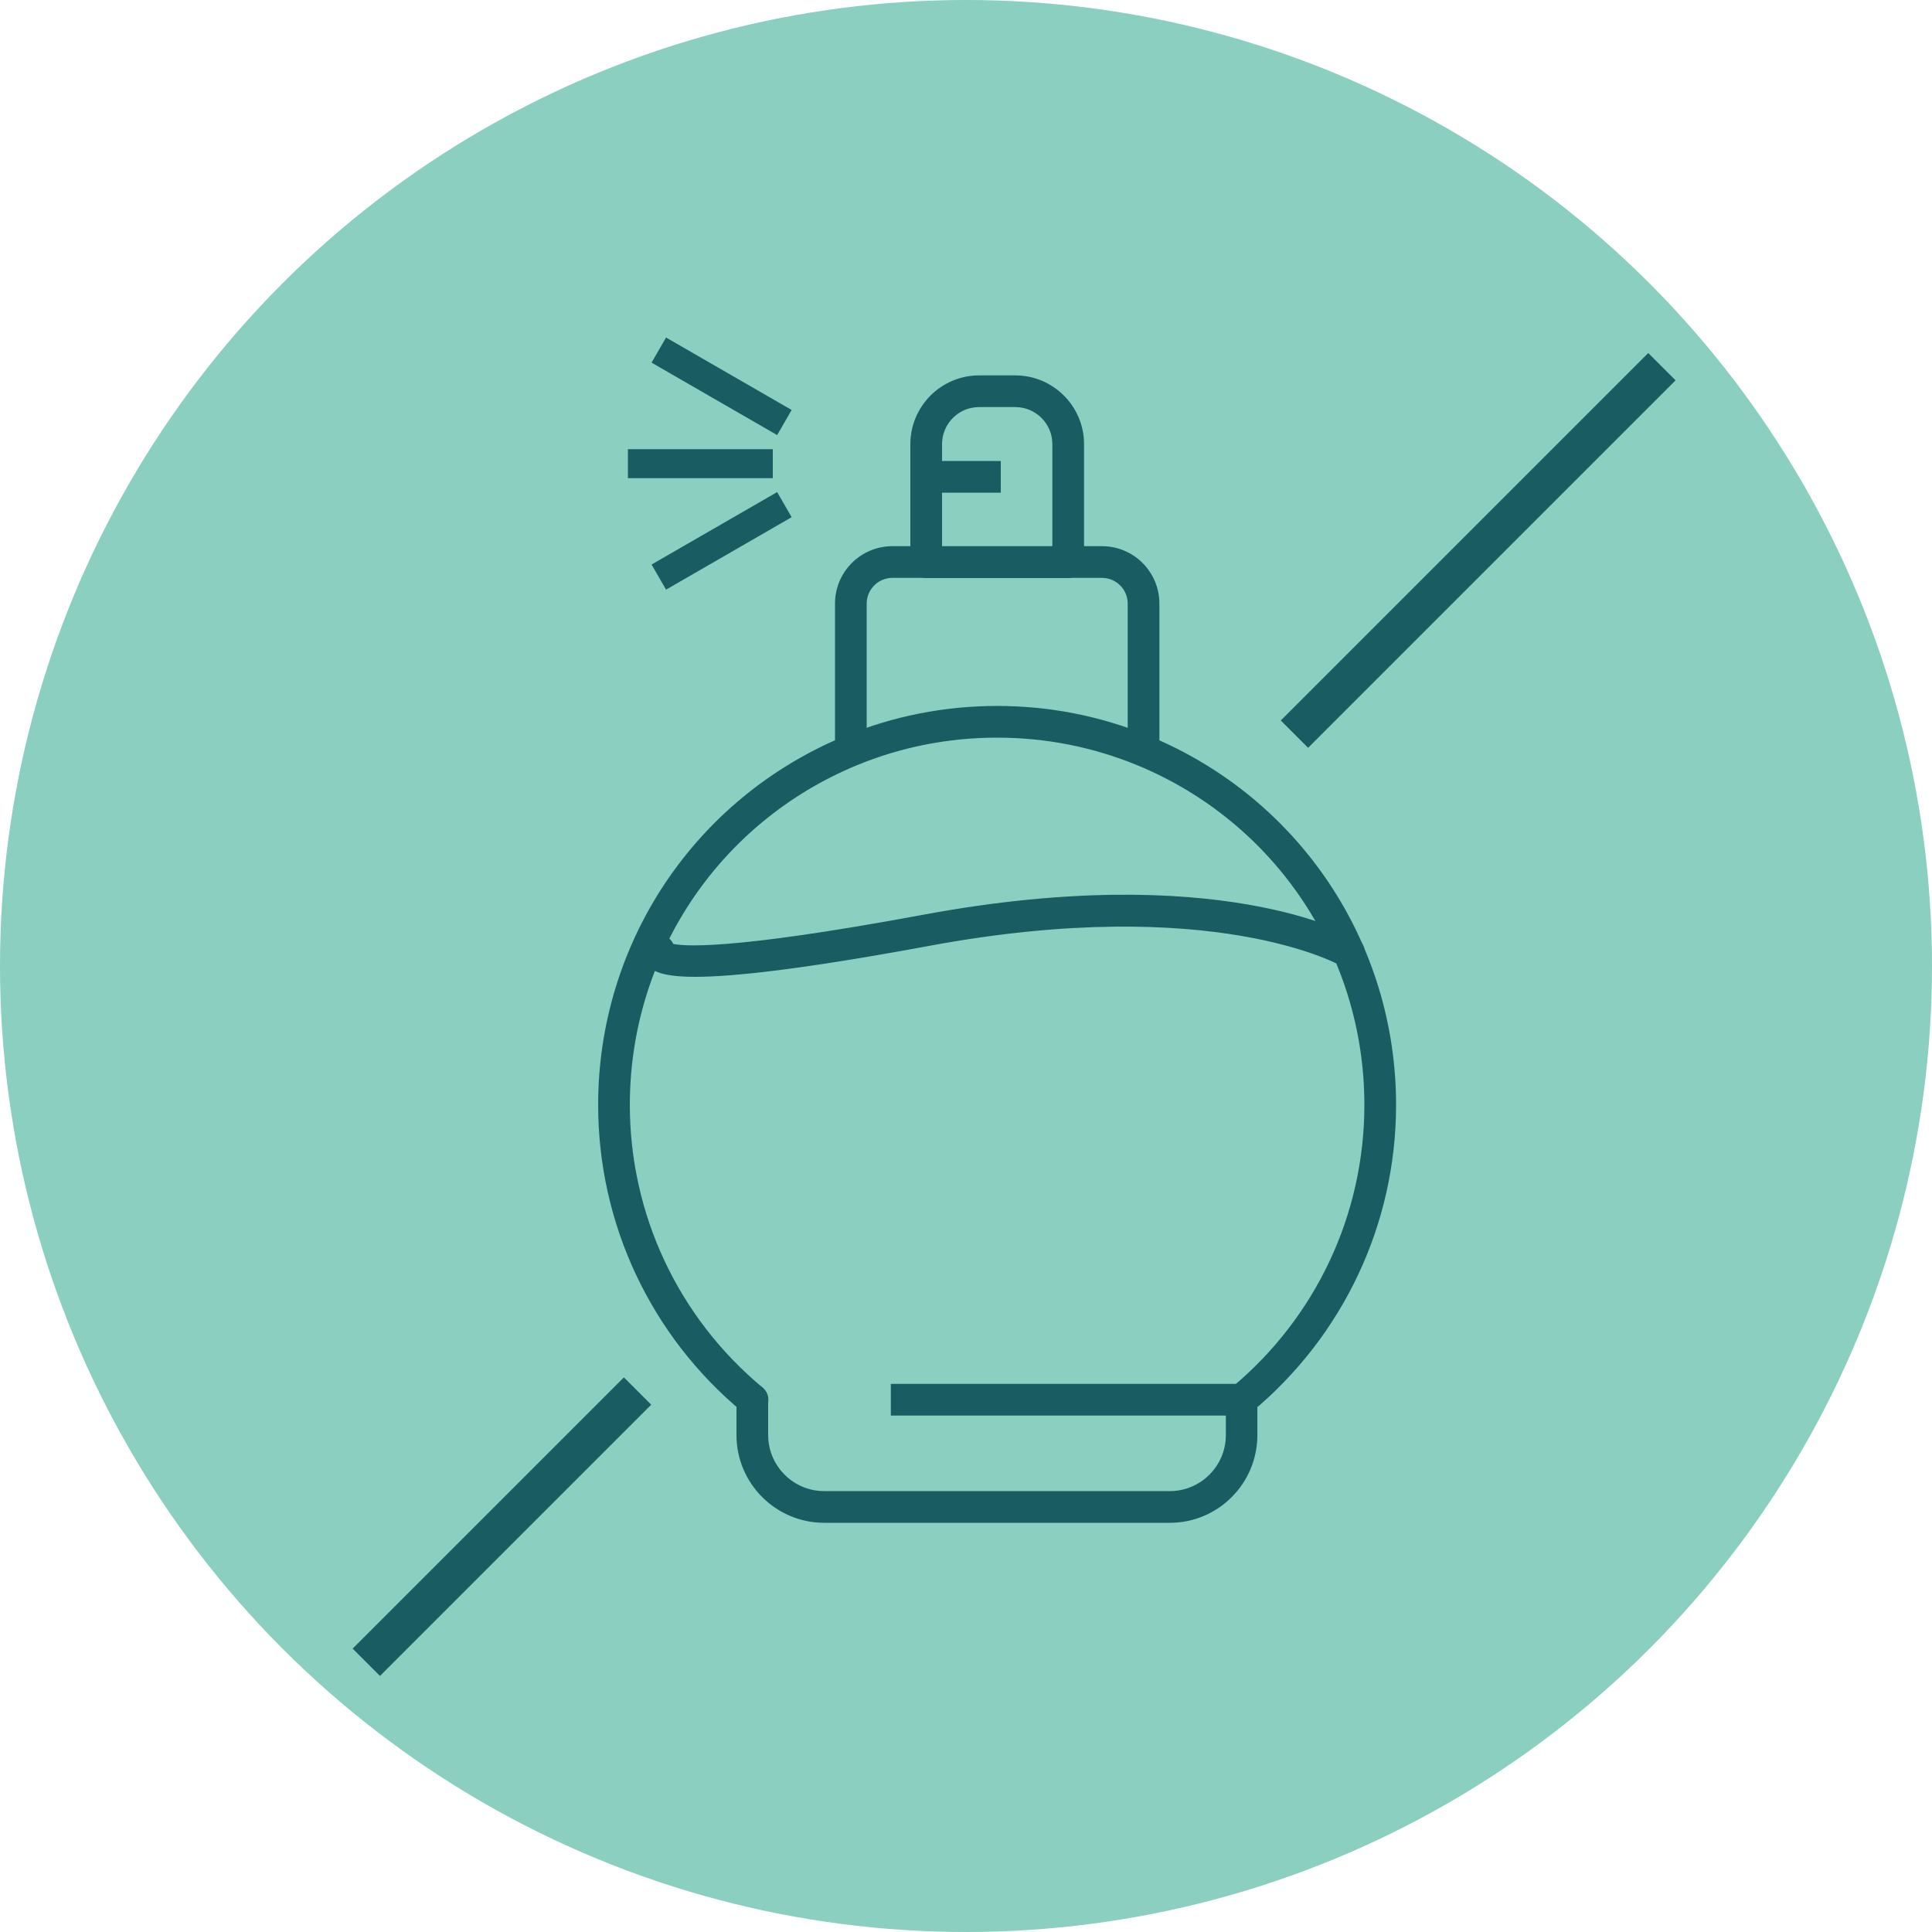 <?xml version="1.0" encoding="UTF-8"?>
<svg id="Layer_1" data-name="Layer 1" xmlns="http://www.w3.org/2000/svg" viewBox="0 0 100 100">
  <defs>
    <style>
      .cls-1 {
        stroke-width: 2px;
      }

      .cls-1, .cls-2 {
        fill: none;
      }

      .cls-1, .cls-2, .cls-3 {
        stroke: #195c62;
        stroke-miterlimit: 10;
      }

      .cls-4 {
        fill: #8acfc0;
      }

      .cls-2 {
        stroke-width: 1.5px;
      }

      .cls-3 {
        fill: #195c62;
        stroke-width: .5px;
      }
    </style>
  </defs>
  <circle class="cls-4" cx="50" cy="50" r="50"/>
  <path class="cls-1" d="M67,38c5.55-5.55,13.47-13.47,19.02-19.02"/>
  <path class="cls-1" d="M18.96,86.04c5.13-5.13,8.91-8.91,14.04-14.04"/>
  <g>
    <path class="cls-3" d="M64.27,73.02c.13,0,.26-.04.36-.13,4.69-3.9,7.38-9.62,7.38-15.7,0-8.29-4.95-15.69-12.61-18.86-2.47-1.02-5.09-1.54-7.79-1.54s-5.32.52-7.79,1.54c-7.66,3.17-12.61,10.57-12.61,18.86,0,6.08,2.69,11.81,7.38,15.7.24.2.6.17.8-.07.2-.24.17-.6-.07-.8-4.43-3.68-6.97-9.09-6.97-14.83,0-7.83,4.67-14.82,11.9-17.81,2.33-.96,4.81-1.45,7.36-1.45s5.02.49,7.36,1.45c7.23,2.99,11.9,9.98,11.9,17.81,0,5.74-2.54,11.15-6.97,14.83-.24.2-.27.56-.07.8.11.14.27.21.44.21Z"/>
    <path class="cls-3" d="M64.27,71.88h-17.91v1.14h17.34v1.26c0,1.73-1.41,3.15-3.15,3.15h-17.89c-1.73,0-3.15-1.41-3.15-3.15v-1.83c0-.31-.25-.57-.57-.57s-.57.25-.57.57v1.83c0,2.36,1.92,4.29,4.29,4.29h17.89c2.36,0,4.28-1.92,4.28-4.29v-1.83c0-.31-.25-.57-.57-.57Z"/>
    <path class="cls-3" d="M44.04,39.41c.31,0,.57-.25.57-.57v-7.6c0-.87.71-1.58,1.58-1.58h10.85c.87,0,1.58.71,1.58,1.58v7.6c0,.31.25.57.57.57s.57-.25.57-.57v-7.6c0-1.5-1.22-2.72-2.72-2.72h-10.85c-1.5,0-2.72,1.22-2.72,2.72v7.6c0,.31.25.57.57.57Z"/>
    <path class="cls-3" d="M47.37,29.1v-6.11c0-1.82,1.48-3.31,3.31-3.31h1.87c1.82,0,3.31,1.48,3.31,3.31v6.11c0,.31-.25.57-.57.57h-7.35c-.31,0-.57-.25-.57-.57ZM54.72,22.99c0-1.2-.97-2.17-2.17-2.17h-1.87c-1.2,0-2.17.97-2.17,2.17v5.54s6.21,0,6.21,0v-5.54Z"/>
    <path class="cls-3" d="M33.61,49.69c-.19-.3-.12-.63.03-.83.19-.25.55-.31.8-.12.11.08.19.2.22.33.57.17,3,.41,13.19-1.48,15.19-2.82,21.98,1.03,22.26,1.2.27.16.36.51.2.78-.16.27-.51.36-.78.2-.07-.04-6.7-3.8-21.47-1.06-6.65,1.23-10.18,1.6-12.09,1.6s-2.2-.39-2.35-.62ZM34.55,49.54s0,0,0,0c0,0,0,0,0,0Z"/>
    <path class="cls-3" d="M51.55,24.11h-3.61c-.31,0-.57.25-.57.57s.25.57.57.57h3.61v-1.14Z"/>
  </g>
  <line class="cls-2" x1="40" y1="24" x2="32.5" y2="24"/>
  <line class="cls-2" x1="34.1" y1="29.87" x2="40.6" y2="26.12"/>
  <line class="cls-2" x1="34.1" y1="18.12" x2="40.6" y2="21.87"/>
</svg>